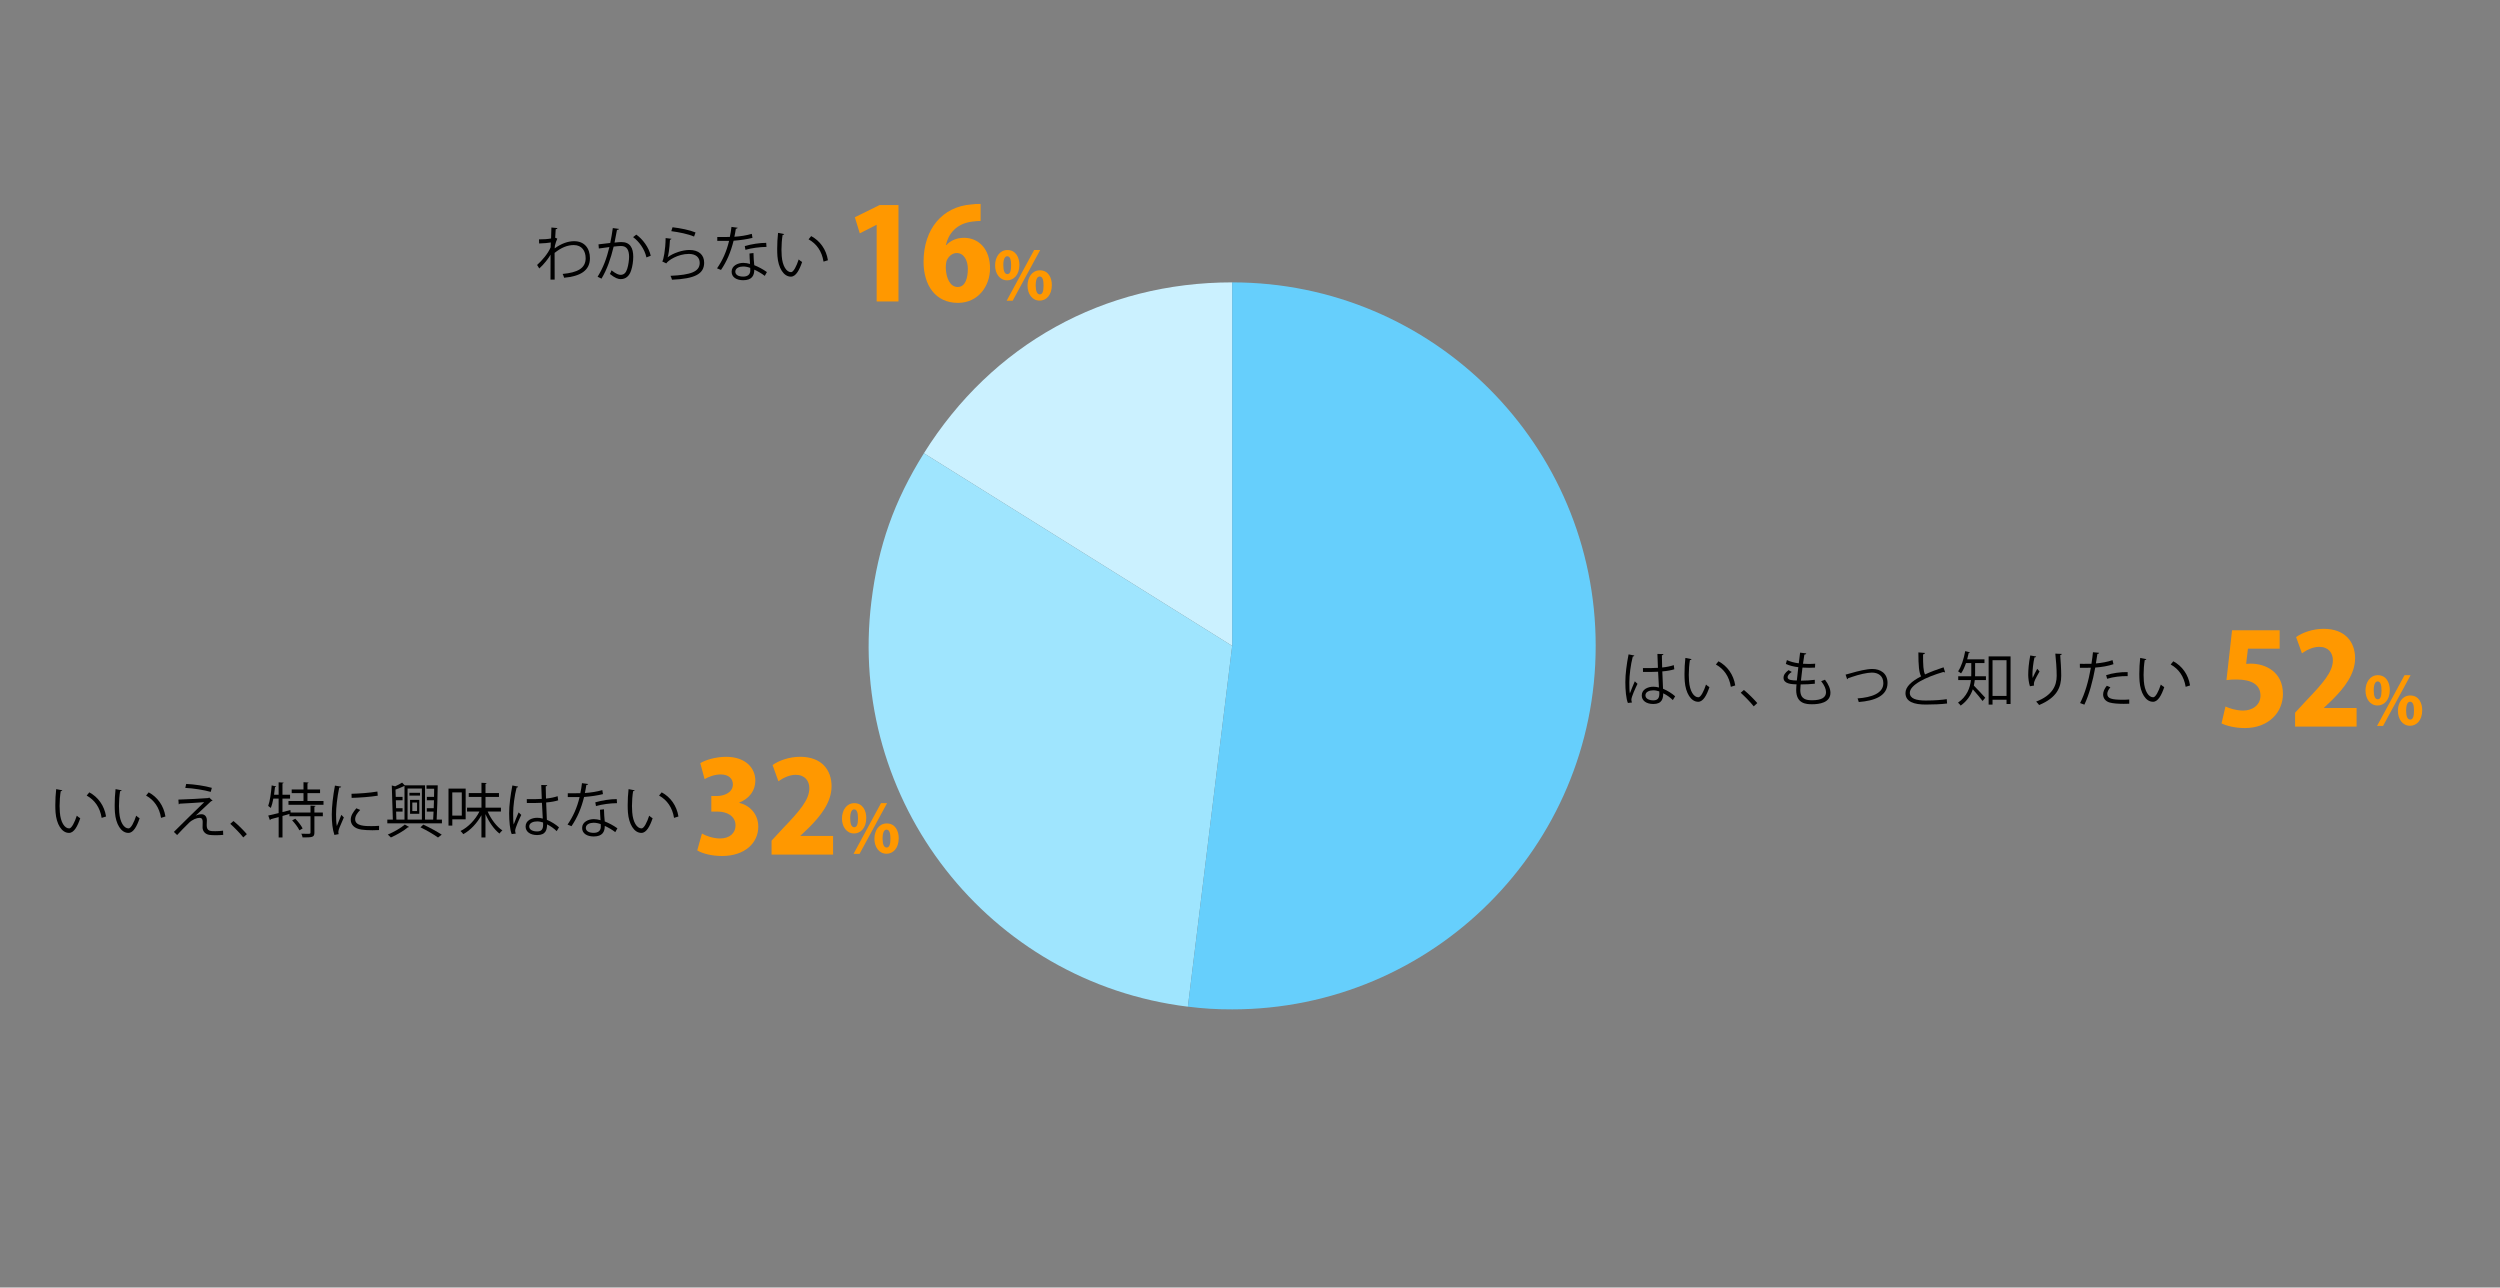 <?xml version="1.0" encoding="UTF-8"?><svg id="b" xmlns="http://www.w3.org/2000/svg" viewBox="0 0 800 412"><rect x="0" y="0" width="800" height="412" fill="#808080" stroke="none"/><g id="c"><path d="M394.3,206.68l-98.65-61.64c21.79-34.87,57.53-54.68,98.65-54.68v116.32Z" style="fill:#cbf1ff; fill-rule:evenodd;"/><path d="M394.3,206.68l-14.18,115.46c-63.76-7.83-109.11-65.87-101.28-129.63,2.19-17.85,7.28-32.21,16.81-47.47l98.65,61.64Z" style="fill:#9fe5fe; fill-rule:evenodd;"/><path d="M394.3,206.68v-116.32c64.24,0,116.32,52.08,116.32,116.32s-52.08,116.32-116.32,116.32c-5.14,0-9.08-.24-14.18-.87l14.18-115.46Z" style="fill:#66cffc; fill-rule:evenodd;"/><path d="M520.93,224.96c-.59-1.37-.82-4.2-.82-6.69s.4-5.7,1.03-8.87l1.84.36c-.04.19-.23.32-.49.34-.68,2.6-1.1,5.98-1.1,8.19,0,1.44.02,2.89.17,3.59.42-1.14,1.18-2.96,1.58-3.86l.86.8c-.63,1.29-1.96,4.18-1.96,5.07,0,.27.06.55.19.91l-1.29.15ZM525.75,213.78c1.6.02,3.19.04,4.79-.08-.08-1.63-.13-3.04-.17-4.45l1.92.06c-.02.19-.19.34-.49.4.02,1.22.06,2.45.09,3.89,1.5-.15,2.72-.42,3.72-.76l.17,1.33c-.91.28-2.22.55-3.84.68.08,2.11.17,4.33.23,5.55,1.44.59,2.89,1.52,3.88,2.41l-.74,1.22c-.78-.78-1.9-1.62-3.08-2.17-.02,1.61-.32,3.42-3.17,3.42-2.22,0-3.7-1.06-3.7-2.74,0-1.94,1.96-2.79,3.7-2.79.59,0,1.22.08,1.8.25-.06-1.2-.17-3.19-.27-5.05-.59.04-1.39.06-1.94.06h-2.89l-.02-1.23ZM530.96,221.24c-.61-.19-1.25-.34-1.88-.34-1.16,0-2.54.42-2.54,1.61,0,1.06,1.14,1.6,2.53,1.6s1.92-.68,1.92-2.2l-.02-.67Z"/><path d="M541.28,210.94c-.04.17-.25.28-.51.3-.23,1.42-.36,3.13-.36,4.73,0,.7.04,1.39.08,1.99.23,3.23,1.54,5.19,3,5.17.76,0,1.75-1.94,2.43-4.07.27.27.78.63,1.1.82-.87,2.56-1.98,4.65-3.55,4.69-2.41.04-4.08-2.89-4.35-6.54-.06-.72-.08-1.52-.08-2.38,0-1.67.09-3.5.28-5.11l1.96.38ZM553.87,219.78c-.53-3.32-2.22-5.72-4.79-7.14l.84-1.03c2.77,1.48,4.81,4.22,5.36,7.73l-1.41.44Z"/><path d="M558.04,220.79c1.41,1.12,3.27,3,4.29,4.2l-1.14,1.04c-.95-1.22-2.89-3.21-4.16-4.35l1.01-.89Z"/><path d="M580.74,218.79c-1.22.13-2.94.23-4.54.23-.06.67-.11,1.41-.11,1.77,0,3.04,2.01,3.29,3.78,3.29,2.98,0,4.46-.85,4.46-2.6,0-.99-.53-2.22-1.56-3.5.36-.11.91-.32,1.22-.47,1.16,1.5,1.75,2.94,1.75,4.18,0,3.19-3.57,3.67-5.87,3.67-1.82,0-5.09-.13-5.09-4.56,0-.85.08-1.48.11-1.8-1.6-.06-4.16-.15-4.16-2.11,0-.85.49-1.65,1.62-2.45l1.01.59c-.84.51-1.33,1.14-1.33,1.65,0,1.01,1.52,1.04,2.96,1.08.13-1.27.3-2.77.47-4.26-1.37-.15-2.94-.53-3.99-1.04l.34-1.23c1.04.49,2.38.85,3.8,1.03.15-1.2.29-2.41.42-3.42l1.98.25c-.06.23-.27.36-.61.38-.13.8-.28,1.84-.44,2.93.55.04,1.14.06,1.75.06.72,0,1.46-.02,2.15-.08l-.06,1.25c-.57.04-1.22.06-1.86.06-.74,0-1.48-.02-2.15-.06-.19,1.42-.36,2.89-.49,4.18,1.5,0,3.17-.1,4.43-.27l.02,1.27Z"/><path d="M590.58,215.88c.34-.08,1.04-.27,1.69-.46,2.36-.7,5.11-1.35,6.88-1.35,2.56,0,4.86,1.37,4.86,4.46,0,4.18-4.14,5.72-9.21,6.12-.08-.29-.27-.93-.38-1.16,4.46-.32,8.25-1.61,8.25-4.88,0-2.37-1.69-3.4-3.71-3.38-1.52.02-3.97.57-6.36,1.39-.44.15-.91.32-1.22.42-.04.15-.17.29-.3.32l-.49-1.48Z"/><path d="M622.42,215.12s-.09.02-.15.02c-.13,0-.28-.04-.4-.11-5.64,1.65-10.75,4.14-10.73,6.69,0,1.82,2.01,2.45,5.09,2.45s5.4-.23,6.73-.44l.11,1.39c-1.75.23-4.58.34-6.8.34-3.76,0-6.5-.87-6.52-3.67-.02-2.03,2.01-3.82,5-5.36-.65-1.16-.87-3.36-.87-7.66l2.09.17c-.02.25-.21.4-.59.46-.02,3.32.09,5.4.63,6.42,1.79-.84,3.84-1.6,5.93-2.28l.49,1.58Z"/><path d="M632.04,212.18v3.25c0,.3,0,.65-.02.97h3.48v1.22h-3.57c-.06.57-.17,1.16-.3,1.77.91.89,3.1,3.29,3.65,3.89l-.85,1.04c-.61-.84-2.13-2.62-3.13-3.74-.65,1.9-1.82,3.74-3.88,5.21-.17-.27-.61-.76-.86-.93,2.89-2.03,3.86-4.75,4.14-7.24h-4.07v-1.22h4.16c.02-.34.02-.66.02-.99v-3.23h-1.69c-.44,1.27-.97,2.45-1.58,3.31-.23-.19-.67-.51-.95-.67,1.03-1.46,1.82-3.97,2.28-6.46l1.52.38c-.04.13-.17.19-.4.19-.13.68-.3,1.37-.49,2.05h5.53v1.2h-2.98ZM636.35,210.05h7.03v15.22h-1.29v-1.35h-4.48v1.56h-1.25v-15.43ZM637.61,222.7h4.48v-11.44h-4.48v11.44Z"/><path d="M649.58,219.59c-.36-1.03-.53-2.51-.55-3.57,0-1.79.19-3.86.65-6.27l1.9.32c-.08.25-.3.3-.55.32-.38,1.58-.65,3.99-.65,5.53,0,.42.02.76.06,1.03.38-.93,1.08-2.22,1.48-2.94.17.25.55.65.74.84-1.41,2.53-1.82,3.25-1.82,4.05,0,.15.02.3.06.47l-1.31.23ZM659.76,209.25c-.02.23-.17.32-.49.42.13,1.65.32,4.41.32,6.59-.02,3.67-1.35,6.97-7.07,9.35-.21-.3-.66-.82-.95-1.1,5.19-1.98,6.57-5.11,6.57-8.23,0-2.34-.23-5.09-.44-7.12l2.05.09Z"/><path d="M676.31,212.54c-1.62.57-3.76.93-5.83,1.08-.8,4.35-1.96,8.68-3.48,11.87l-1.37-.51c1.56-3.06,2.7-6.99,3.44-11.3-.38.02-2.93.04-3.5.02l-.02-1.29c.3.02.7.02,1.14.02.17,0,2.07,0,2.57-.02.19-1.22.38-2.54.49-3.7l1.96.19c-.02.21-.29.36-.55.38-.11.84-.3,1.86-.47,3.02,1.86-.17,3.74-.49,5.32-1.06l.3,1.31ZM681.36,225.19c-.57.02-1.16.04-1.75.04-1.79,0-3.48-.13-4.5-.42-1.35-.38-2.13-1.37-2.11-2.62.02-.84.38-1.79,1.18-2.75l1.14.49c-.67.78-.99,1.52-.99,2.11,0,1.5,1.44,1.88,4.9,1.88.7,0,1.42-.02,2.13-.08v1.35ZM673.95,216.04c1.96-.63,4.65-1.03,6.9-.97v1.29c-2.15-.06-4.64.25-6.57.85l-.32-1.18Z"/><path d="M686.82,210.94c-.04.17-.25.28-.51.3-.23,1.42-.36,3.13-.36,4.73,0,.7.04,1.39.08,1.99.23,3.23,1.54,5.19,3,5.17.76,0,1.75-1.94,2.43-4.07.27.27.78.63,1.1.82-.87,2.56-1.98,4.65-3.55,4.69-2.41.04-4.08-2.89-4.35-6.54-.06-.72-.08-1.52-.08-2.38,0-1.67.09-3.5.28-5.11l1.96.38ZM699.41,219.78c-.53-3.32-2.22-5.72-4.79-7.14l.84-1.03c2.77,1.48,4.81,4.22,5.36,7.73l-1.41.44Z"/><path d="M729.49,201.68v5.89h-10.15l-.57,4.87c.49-.04.93-.08,1.42-.08,4.79,0,10.35,2.64,10.35,9.7,0,5.84-4.51,10.92-12.22,10.92-3.08,0-5.93-.73-7.43-1.5l1.26-5.4c1.3.61,3.41,1.3,5.68,1.3,2.88,0,5.52-1.7,5.52-4.79,0-3.45-2.76-5.15-7.67-5.15-1.26,0-2.23.04-3.21.2l1.79-15.95h15.22Z" style="fill:#ff9800;"/><path d="M754.12,232.52h-19.69v-4.46l3.57-3.86c5.32-5.56,8.52-9.17,8.52-12.91,0-2.35-1.42-4.3-4.38-4.3-2.07,0-4.1,1.06-5.52,2.07l-1.87-5.2c1.91-1.38,5.28-2.64,8.81-2.64,6.94,0,10.07,4.26,10.07,9.42s-3.57,9.62-7.35,13.35l-2.6,2.48v.08h10.43v5.97Z" style="fill:#ff9800;"/><path d="M764.74,220.79c0,3.3-1.9,4.97-3.91,4.97-2.37,0-3.87-2.13-3.87-4.78s1.46-4.92,3.95-4.92c2.71,0,3.83,2.43,3.83,4.73ZM759.6,221.03c0,1.73.44,2.75,1.29,2.75s1.2-1.01,1.2-2.85c0-1.71-.32-2.87-1.23-2.87-1.25,0-1.27,2.24-1.27,2.98ZM762.58,232.29h-1.92l8.79-16.23h1.94l-8.81,16.23ZM775.11,227.26c0,3.32-1.88,4.99-3.89,4.99-2.39,0-3.89-2.13-3.89-4.78s1.46-4.92,3.95-4.92c2.75,0,3.83,2.43,3.83,4.71ZM769.96,227.54c0,1.73.46,2.73,1.31,2.73s1.21-.99,1.21-2.85c0-1.69-.3-2.87-1.23-2.87-.55,0-1.29.38-1.29,3Z" style="fill:#ff9800;"/><path d="M19.94,252.89c-.04.17-.25.29-.51.3-.23,1.42-.36,3.13-.36,4.73,0,.7.04,1.39.08,2,.23,3.23,1.54,5.19,3,5.17.76,0,1.75-1.94,2.43-4.07.27.27.78.63,1.1.82-.87,2.56-1.98,4.65-3.55,4.69-2.41.04-4.08-2.89-4.35-6.53-.06-.72-.08-1.52-.08-2.37,0-1.67.09-3.5.28-5.11l1.96.38ZM32.53,261.72c-.53-3.32-2.22-5.72-4.79-7.14l.84-1.03c2.77,1.48,4.81,4.22,5.36,7.73l-1.41.44Z"/><path d="M38.94,252.89c-.04.17-.25.29-.51.3-.23,1.42-.36,3.13-.36,4.73,0,.7.04,1.39.08,2,.23,3.23,1.54,5.19,3,5.17.76,0,1.75-1.94,2.43-4.07.27.27.78.63,1.1.82-.87,2.56-1.98,4.65-3.55,4.69-2.41.04-4.08-2.89-4.35-6.53-.06-.72-.08-1.52-.08-2.37,0-1.67.09-3.5.28-5.11l1.96.38ZM51.53,261.72c-.53-3.32-2.22-5.72-4.79-7.14l.84-1.03c2.77,1.48,4.81,4.22,5.36,7.73l-1.41.44Z"/><path d="M62.65,261c.65-.32,1.27-.44,1.88-.44.97,0,1.67.74,1.67,1.94,0,.49-.06,1.08-.06,1.54,0,1.94,1.14,1.94,2.77,1.94.84,0,1.79-.06,2.47-.17,0,.85.06,1.35.06,1.35-.74.08-1.63.11-2.47.11-.78,0-1.48-.04-1.98-.11-1.37-.21-2.15-1.22-2.17-2.34,0-.44.04-1.29.04-1.86,0-.8-.3-1.25-.97-1.25-.91,0-2.32.53-3.4,1.58-1.1,1.08-3.17,3.17-3.82,3.93,0,0-.21-.27-1.03-1.01,1.8-1.84,7.77-7.64,9.71-9.52-1.39.13-5.7.38-7.86.49-.06.11-.15.19-.3.21l-.11-1.52c2.66-.08,7.66-.32,9.57-.49l.28-.17,1.1,1.01c-.11.1-.25.13-.46.15-1.2,1.12-3.53,3.27-4.94,4.62v.02ZM67.42,253.4c-2.03-.59-5.6-1.16-8.13-1.27l.29-1.27c2.62.11,6.04.63,8.21,1.25l-.36,1.29Z"/><path d="M74.7,262.73c1.41,1.12,3.27,3,4.29,4.2l-1.14,1.04c-.95-1.22-2.89-3.21-4.16-4.35l1.01-.89Z"/><path d="M100.99,257.89c-.02.13-.13.23-.38.27v1.86h2.7v1.18h-2.7v5.24c0,.76-.17,1.12-.72,1.33-.55.19-1.48.21-3.06.21-.06-.34-.23-.86-.4-1.2.68.02,1.31.04,1.79.04.97,0,1.14,0,1.14-.38v-5.24h-6.74v-.74l-2.22.65v6.88h-1.23v-6.54l-2.55.7c-.02.15-.11.27-.25.3l-.53-1.48c.89-.19,2.05-.48,3.32-.78v-4.64h-1.69c-.21,1.14-.48,2.2-.8,3-.21-.19-.61-.49-.85-.65.57-1.52.91-4.12,1.12-6.57l1.46.34c-.06.11-.17.21-.4.21-.08.8-.19,1.61-.3,2.43h1.46v-3.97l1.61.1c-.02.13-.13.23-.38.27v3.61h2.43v1.23h-2.43v4.31c.84-.21,1.69-.42,2.53-.65l.08.8h6.36v-2.22l1.63.09ZM98.39,256.31h5.13v1.22h-11.21v-1.22h4.81v-2.51h-3.78v-1.18h3.78v-2.32l1.63.11c-.02.13-.11.23-.36.27v1.94h4.03v1.18h-4.03v2.51ZM95.79,265.69c-.4-.89-1.39-2.22-2.3-3.17l1.01-.53c.91.93,1.92,2.22,2.34,3.12l-1.04.59Z"/><path d="M109.18,251.73c-.06.21-.25.32-.63.3-.66,3.1-1.01,6.5-1.01,8.55,0,1.42.06,2.87.25,3.76.36-.93,1.18-2.93,1.44-3.59l.8.84c-.78,1.92-1.35,3-1.61,3.86-.09.32-.15.63-.15.89,0,.21.04.4.09.59l-1.35.25c-.61-1.8-.84-4.01-.84-6.54s.4-5.97,1.01-9.25l1.99.34ZM121.28,265.62c-.68.04-1.39.06-2.09.06-1.35,0-2.62-.08-3.53-.21-2.34-.34-3.42-1.63-3.42-3.15,0-1.31.72-2.41,1.79-3.67l1.23.53c-.95.99-1.61,1.9-1.61,2.98,0,2.2,3.23,2.2,5.21,2.2.8,0,1.65-.04,2.45-.1l-.02,1.35ZM112.49,254.01c2.45-.06,5.76-.29,8.28-.72l.11,1.33c-2.36.4-6.17.65-8.36.7l-.04-1.31Z"/><path d="M140.07,251.29c-.04,3.44-.17,8.09-.34,10.98h1.69v1.2h-17.48v-1.2h1.77l-.34-10.92,1.08.27c.84-.38,1.67-.82,2.22-1.18l.84.87h6.5v10.96h2.6c.06-.76.09-1.63.13-2.56h-2.17v-1.08h2.22c.02-.84.06-1.69.08-2.55h-2.28v-1.08h2.3c.02-.89.04-1.77.04-2.6h-2.45v-1.1h3.59ZM130.88,264.63c-.06.08-.19.13-.38.13-1.25,1.08-3.57,2.41-5.41,3.23-.23-.25-.68-.68-.99-.93,1.9-.8,4.25-2.13,5.45-3.21l1.33.78ZM126.76,259.71l.08,2.56h2.6v-10.73l-.09-.02c-.72.36-1.79.8-2.79,1.16l.08,2.32h2.18v1.08h-2.15l.08,2.55h2.07v1.08h-2.05ZM135,252.34h-4.58v9.94h4.58v-9.94ZM134.41,253.69v.91h-3.4v-.91h3.4ZM131.22,260.41v-4.46h2.96v4.46h-2.96ZM131.94,256.82v2.72h1.52v-2.72h-1.52ZM140.17,268.01c-1.31-.95-3.51-2.24-5.62-3.27l.91-.86c2.15.99,4.46,2.26,5.89,3.21l-1.18.91Z"/><path d="M149.01,262.18h-4.27v2.01h-1.22v-11.84h5.49v9.82ZM147.77,253.56h-3.04v7.43h3.04v-7.43ZM160.29,259.69h-4.24c1.08,2.45,2.89,4.86,4.71,6.04-.3.23-.7.67-.93,1.01-1.71-1.31-3.38-3.72-4.48-6.23v7.48h-1.29v-7.12c-1.42,2.58-3.55,4.84-5.81,6.06-.21-.3-.61-.78-.89-1.01,2.43-1.18,4.75-3.59,6.06-6.23h-3.97v-1.23h4.62v-3.44h-4.07v-1.24h4.07v-3.29l1.65.09c-.02.13-.11.23-.36.27v2.93h4.31v1.24h-4.31v3.44h4.94v1.23Z"/><path d="M163.75,266.91c-.59-1.37-.82-4.2-.82-6.69s.4-5.7,1.03-8.87l1.84.36c-.04.19-.23.32-.49.34-.68,2.6-1.1,5.98-1.1,8.19,0,1.44.02,2.89.17,3.59.42-1.14,1.18-2.96,1.58-3.86l.85.8c-.63,1.29-1.96,4.18-1.96,5.07,0,.27.06.55.19.91l-1.29.15ZM168.58,255.72c1.6.02,3.19.04,4.79-.08-.08-1.63-.13-3.04-.17-4.45l1.92.06c-.02.19-.19.34-.49.4.02,1.22.06,2.45.09,3.89,1.5-.15,2.72-.42,3.72-.76l.17,1.33c-.91.29-2.22.55-3.84.68.08,2.11.17,4.33.23,5.55,1.44.59,2.89,1.52,3.88,2.41l-.74,1.22c-.78-.78-1.9-1.61-3.08-2.17-.02,1.61-.32,3.42-3.17,3.42-2.22,0-3.7-1.06-3.7-2.74,0-1.94,1.96-2.79,3.7-2.79.59,0,1.22.08,1.8.25-.06-1.2-.17-3.19-.27-5.05-.59.04-1.39.06-1.94.06h-2.89l-.02-1.23ZM173.78,263.19c-.61-.19-1.25-.34-1.88-.34-1.16,0-2.55.42-2.55,1.61,0,1.06,1.14,1.6,2.53,1.6s1.92-.68,1.92-2.2l-.02-.67Z"/><path d="M188.22,250.88c-.06.15-.25.3-.59.32-.13.84-.3,1.82-.47,2.56,1.86-.11,3.93-.44,5.58-.93l.21,1.29c-1.77.44-3.86.74-6.04.91-.91,3.65-2.17,6.61-4.03,9.35l-1.27-.51c1.73-2.49,3.04-5.34,3.86-8.8h-3.78v-1.23h2.26c.59,0,1.2-.02,1.75-.02.23-1.01.4-2.09.53-3.21l1.99.27ZM193.27,258.97c.02,1.54.13,2.58.25,3.89,1.22.47,2.79,1.29,4.05,2.2l-.68,1.22c-1.04-.8-2.34-1.54-3.36-1.99,0,1.9-.76,3.38-3.55,3.38-2.11,0-3.72-.95-3.7-2.74,0-1.9,1.99-2.81,3.74-2.81.68,0,1.39.13,2.15.34-.08-1.22-.17-2.45-.17-3.34l1.29-.15ZM192.23,263.72c-.78-.3-1.58-.44-2.26-.44-1.14,0-2.49.46-2.51,1.63,0,1.08,1.06,1.6,2.55,1.6,1.37,0,2.24-.67,2.24-1.92,0-.3,0-.59-.02-.87ZM197.44,257.01c-2.15.02-4.75.36-6.73.93l-.21-1.2c2.17-.63,4.79-1.03,6.86-1.03l.08,1.29Z"/><path d="M203.1,252.89c-.04.17-.25.29-.51.3-.23,1.42-.36,3.13-.36,4.73,0,.7.04,1.39.08,2,.23,3.23,1.54,5.19,3,5.17.76,0,1.75-1.94,2.43-4.07.27.27.78.63,1.1.82-.87,2.56-1.98,4.65-3.55,4.69-2.41.04-4.08-2.89-4.35-6.53-.06-.72-.08-1.52-.08-2.37,0-1.67.09-3.5.28-5.11l1.96.38ZM215.69,261.72c-.53-3.32-2.22-5.72-4.79-7.14l.84-1.03c2.77,1.48,4.81,4.22,5.36,7.73l-1.41.44Z"/><path d="M236.56,256.91c3.37.81,6.09,3.57,6.09,7.63,0,5.2-4.3,9.38-11.61,9.38-3.37,0-6.33-.81-7.92-1.79l1.5-5.4c1.18.73,3.61,1.58,5.8,1.58,3.17,0,4.95-1.83,4.95-4.14,0-3.08-2.76-4.46-5.72-4.46h-2.03v-4.99h1.83c2.27,0,5.07-1.1,5.07-3.69,0-1.87-1.34-3.21-3.9-3.21-1.99,0-3.98.81-5.15,1.5l-1.38-5.11c1.62-1.01,4.91-2.03,8.28-2.03,6.09,0,9.34,3.49,9.34,7.63,0,3.17-1.91,5.72-5.15,7.02v.08Z" style="fill:#ff9800;"/><path d="M266.59,273.47h-19.69v-4.46l3.57-3.86c5.32-5.56,8.52-9.17,8.52-12.91,0-2.35-1.42-4.3-4.38-4.3-2.07,0-4.1,1.06-5.52,2.07l-1.87-5.2c1.91-1.38,5.28-2.64,8.81-2.64,6.94,0,10.07,4.26,10.07,9.42s-3.57,9.62-7.35,13.35l-2.6,2.48v.08h10.43v5.97Z" style="fill:#ff9800;"/><path d="M277.21,261.74c0,3.3-1.9,4.97-3.91,4.97-2.37,0-3.87-2.13-3.87-4.78s1.46-4.92,3.95-4.92c2.71,0,3.83,2.43,3.83,4.73ZM272.07,261.97c0,1.73.44,2.75,1.29,2.75s1.2-1.01,1.2-2.85c0-1.71-.32-2.87-1.23-2.87-1.25,0-1.27,2.24-1.27,2.98ZM275.05,273.24h-1.92l8.79-16.23h1.94l-8.81,16.23ZM287.59,268.21c0,3.32-1.88,4.99-3.89,4.99-2.39,0-3.89-2.13-3.89-4.78s1.46-4.92,3.95-4.92c2.75,0,3.83,2.43,3.83,4.71ZM282.43,268.48c0,1.73.46,2.73,1.31,2.73s1.2-.99,1.2-2.85c0-1.69-.3-2.87-1.23-2.87-.55,0-1.29.38-1.29,3Z" style="fill:#ff9800;"/><path d="M176.46,72.8l1.92.19c-.06.23-.23.32-.55.36-.08.89-.13,1.94-.17,2.72.11.06.3.13.68.29-.23.46-.61,1.48-.78,2.3-.02.38-.04.51-.06.82,2.05-1.5,4.2-2.3,6.21-2.3,3.32,0,5.07,2.26,5.07,5.45,0,3.99-3.13,5.79-8.26,6.25-.11-.4-.28-.85-.48-1.22,4.71-.44,7.37-1.77,7.37-5.02,0-2.32-1.2-4.22-3.8-4.22-1.99,0-3.99.78-6.14,2.51,0,2.74,0,6.02.02,8.55h-1.33c.02-1.14,0-6.73.02-7.98-.63,1.14-2.11,3.08-3.61,4.41l-.7-1.12c1.5-1.35,3.5-3.61,4.33-5.64l.06-1.56c-.74.13-2.24.29-3.74.32l-.04-1.31c1.33,0,2.89-.08,3.86-.29l.11-3.51Z"/><path d="M198.06,73.24c-.04.23-.27.32-.63.34-.21,1.06-.55,2.91-.78,4.05.85-.09,1.63-.17,2.11-.17,2.89-.04,3.88,1.88,3.88,4.73,0,1.42-.27,3.12-.65,4.26-.59,1.94-1.8,2.87-3.38,2.87-.78,0-1.8-.32-3.44-1.65.21-.34.36-.76.51-1.16,1.52,1.18,2.32,1.44,2.91,1.44,1.08,0,1.73-.68,2.11-1.9.4-1.18.61-2.93.61-3.89-.02-2.17-.72-3.46-2.62-3.44-.57,0-1.35.08-2.32.19-.95,3.88-2.07,7.2-3.89,10.26l-1.25-.61c1.84-2.94,2.89-5.89,3.78-9.5-.97.11-2.36.29-3.38.46l-.11-1.33c.93-.11,2.49-.28,3.76-.44.29-1.39.59-3.1.82-4.77l1.98.27ZM206.86,82.38c-.61-2.77-2.41-5.13-4.27-6.5l1.03-.8c2.01,1.42,4.01,4.05,4.62,6.76l-1.37.53Z"/><path d="M214.88,76.41c-.08.19-.23.29-.49.32-.15,2.81-.51,5.21-.78,5.6h.02c1.86-1.39,4.77-2.34,6.99-2.34,2.93,0,4.75,1.5,4.71,4.16-.06,3.5-2.94,5.05-10.3,5.36-.09-.36-.27-.89-.47-1.25,6.63-.29,9.29-1.37,9.35-4.08.02-1.82-1.25-2.93-3.48-2.93-3.51,0-6.69,2.11-7.22,3.04l-1.29-.63c.38-.36,1.04-3.76,1.08-7.48l1.88.23ZM215.2,72.72c2.58.3,5.51.89,7.37,1.67l-.47,1.31c-1.96-.84-4.79-1.39-7.29-1.73l.4-1.25Z"/><path d="M236.06,72.88c-.06.15-.25.3-.59.32-.13.84-.3,1.82-.47,2.56,1.86-.11,3.93-.44,5.58-.93l.21,1.29c-1.77.44-3.86.74-6.04.91-.91,3.65-2.17,6.61-4.03,9.35l-1.27-.51c1.73-2.49,3.04-5.34,3.86-8.8h-3.78v-1.23h2.26c.59,0,1.2-.02,1.75-.02.23-1.01.4-2.09.53-3.21l1.99.27ZM241.11,80.97c.02,1.54.13,2.58.25,3.89,1.22.47,2.79,1.29,4.05,2.2l-.68,1.22c-1.04-.8-2.34-1.54-3.36-1.99,0,1.9-.76,3.38-3.55,3.38-2.11,0-3.72-.95-3.7-2.74,0-1.9,1.99-2.81,3.74-2.81.68,0,1.39.13,2.15.34-.08-1.22-.17-2.45-.17-3.34l1.29-.15ZM240.07,85.72c-.78-.3-1.58-.44-2.26-.44-1.14,0-2.49.46-2.51,1.63,0,1.08,1.06,1.6,2.55,1.6,1.37,0,2.24-.67,2.24-1.92,0-.3,0-.59-.02-.87ZM245.27,79.01c-2.15.02-4.75.36-6.73.93l-.21-1.2c2.17-.63,4.79-1.03,6.86-1.03l.08,1.29Z"/><path d="M250.94,74.89c-.04.17-.25.29-.51.3-.23,1.42-.36,3.13-.36,4.73,0,.7.04,1.39.08,2,.23,3.23,1.54,5.19,3,5.17.76,0,1.75-1.94,2.43-4.07.27.27.78.63,1.1.82-.87,2.56-1.98,4.65-3.55,4.69-2.41.04-4.08-2.89-4.35-6.53-.06-.72-.08-1.52-.08-2.37,0-1.67.09-3.5.28-5.11l1.96.38ZM263.53,83.72c-.53-3.32-2.22-5.72-4.79-7.14l.84-1.03c2.77,1.48,4.81,4.22,5.36,7.73l-1.41.44Z"/><path d="M280.53,96.47v-24.52h-.08l-5.32,2.72-1.58-5.15,7.91-3.9h6.05v30.85h-6.98Z" style="fill:#ff9800;"/><path d="M302.85,78.41c1.3-1.42,3.25-2.31,5.64-2.31,4.63,0,8.32,3.53,8.32,9.74,0,5.8-3.86,11.08-10.27,11.08-7.23,0-11-5.68-11-13.15,0-10.55,6.09-17.66,15.3-18.35,1.14-.16,1.62-.16,2.96-.16v5.44c-.77,0-1.58.08-2.6.2-5.24.61-7.71,3.98-8.52,7.51h.16ZM309.71,86.04c0-2.44-1.1-5.07-3.57-5.07-1.38,0-2.56,1.01-3.17,2.35-.16.41-.32,1.22-.32,2.35.08,3.25,1.34,6.17,3.81,6.17s3.25-2.92,3.25-5.8Z" style="fill:#ff9800;"/><path d="M326.21,84.74c0,3.3-1.9,4.97-3.91,4.97-2.37,0-3.87-2.13-3.87-4.78s1.46-4.92,3.95-4.92c2.71,0,3.83,2.43,3.83,4.73ZM321.07,84.97c0,1.73.44,2.75,1.29,2.75s1.2-1.01,1.2-2.85c0-1.71-.32-2.87-1.23-2.87-1.25,0-1.27,2.24-1.27,2.98ZM324.05,96.24h-1.92l8.79-16.23h1.94l-8.81,16.23ZM336.59,91.21c0,3.32-1.88,4.99-3.89,4.99-2.39,0-3.89-2.13-3.89-4.78s1.46-4.92,3.95-4.92c2.75,0,3.83,2.43,3.83,4.71ZM331.43,91.48c0,1.73.46,2.73,1.31,2.73s1.2-.99,1.2-2.85c0-1.69-.3-2.87-1.23-2.87-.55,0-1.29.38-1.29,3Z" style="fill:#ff9800;"/><rect width="800" height="412" style="fill:none;"/></g></svg>